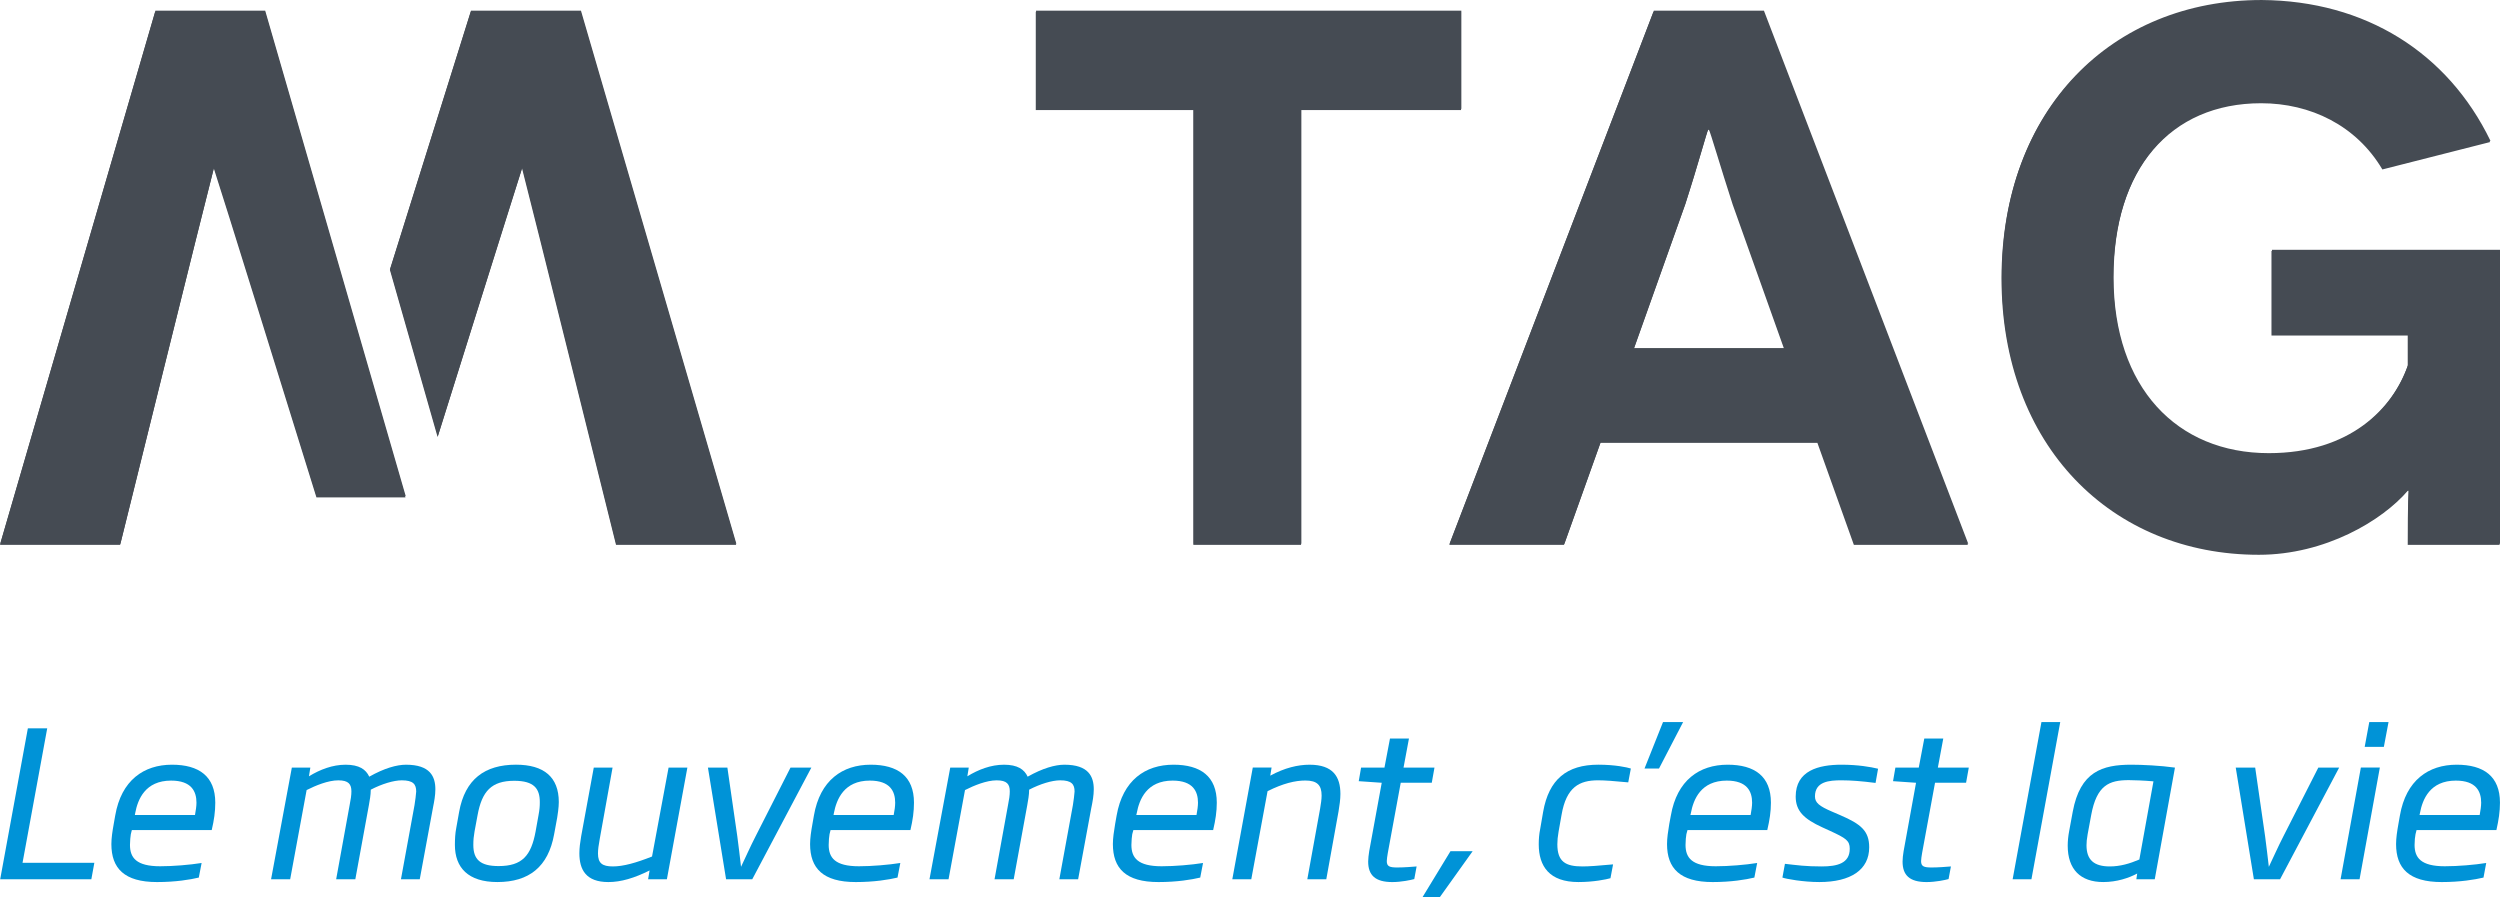 <?xml version="1.0" encoding="UTF-8" standalone="no"?>
<!-- Created with Inkscape (http://www.inkscape.org/) -->

<svg
   width="210.13mm"
   height="75.419mm"
   viewBox="0 0 210.13 75.419"
   version="1.1"
   id="svg2684"
   xmlns="http://www.w3.org/2000/svg"
   xmlns:svg="http://www.w3.org/2000/svg">
  <defs
     id="defs2681" />
  <g
     id="layer1"
     transform="translate(-8.073614e-4,-100.139)">
    <path
       style="fill:#454b53;fill-opacity:1;fill-rule:nonzero;stroke:none;stroke-width:0.353"
       d="m 122.804,101.138 v 8.252 h -13.447 v 36.546 h -9.054 V 109.39 H 87.06 v -8.252 z m 0,0"
       id="path1147" />
    <path
       style="fill:#454b53;fill-opacity:1;fill-rule:nonzero;stroke:none;stroke-width:0.353"
       d="m 149.966,129.487 -4.331,-12.159 c -0.998,-3.073 -1.926,-6.272 -1.996,-6.272 h -0.063 c -0.071,0 -0.935,3.199 -1.933,6.272 l -4.323,12.159 z m 2.79,7.875 h -18.234 l -3.065,8.575 H 121.814 l 17.165,-44.799 h 9.251 l 17.173,44.799 h -9.581 z m 0,0"
       id="path1149" />
    <path
       style="fill:#454b53;fill-opacity:1;fill-rule:nonzero;stroke:none;stroke-width:0.353"
       d="m 202.373,141.394 c -2.13,2.491 -6.924,5.376 -12.512,5.376 -12.379,0 -21.629,-9.156 -21.629,-23.232 0,-14.147 9.251,-23.295 21.826,-23.295 8.724,0.063 15.64,4.417 19.24,11.836 l -9.054,2.303 c -2.193,-3.71 -6.06,-5.565 -10.186,-5.565 -7.655,0 -12.441,5.565 -12.441,14.721 0,9.282 5.321,14.784 13.047,14.784 6.853,0 10.445,-3.78 11.711,-7.427 v -2.554 h -11.451 v -7.105 h 19.169 v 24.702 h -7.718 c 0,-3.584 0.063,-4.48 0.063,-4.543 z m 0,0"
       id="path1151" />
    <path
       style="fill:#454b53;fill-opacity:1;fill-rule:nonzero;stroke:none;stroke-width:0.353"
       d="m 51.779,145.936 c 0,0 -7.168,-28.86 -7.899,-31.642 -0.699,2.177 -7.097,22.58 -7.097,22.58 l -4.008,-14.045 6.798,-21.692 h 9.235 l 13.07,44.799 z m 0,0"
       id="path1153" />
    <path
       style="fill:#454b53;fill-opacity:1;fill-rule:nonzero;stroke:none;stroke-width:0.353"
       d="M 8.073614e-4,145.936 13.047,101.138 h 9.227 l 11.805,40.806 h -7.482 l -0.034,-0.11 c -2.735,-8.803 -7.757,-25.001 -8.59,-27.539 -0.731,2.782 -7.875,31.642 -7.875,31.642 z m 0,0"
       id="path1155" />
    <path
       style="fill:#454b53;fill-opacity:1;fill-rule:nonzero;stroke:none;stroke-width:0.353"
       d="m 122.828,101.035 v 8.252 h -13.448 v 36.554 h -9.046 V 109.288 H 87.083 v -8.252 z m 0,0"
       id="path1163" />
    <path
       style="fill:#454b53;fill-opacity:1;fill-rule:nonzero;stroke:none;stroke-width:0.353"
       d="m 149.99,129.392 -4.323,-12.166 c -0.998,-3.073 -1.933,-6.272 -1.996,-6.272 h -0.071 c -0.063,0 -0.927,3.199 -1.926,6.272 l -4.331,12.166 z m 2.798,7.867 h -18.234 l -3.065,8.582 h -9.651 l 17.173,-44.807 h 9.251 l 17.173,44.807 h -9.581 z m 0,0"
       id="path1165" />
    <path
       style="fill:#454b53;fill-opacity:1;fill-rule:nonzero;stroke:none;stroke-width:0.353"
       d="m 202.405,141.299 c -2.13,2.491 -6.916,5.376 -12.512,5.376 -12.379,0 -21.629,-9.156 -21.629,-23.24 0,-14.147 9.251,-23.295 21.833,-23.295 8.716,0.063 15.64,4.417 19.232,11.836 l -9.054,2.311 c -2.193,-3.717 -6.052,-5.572 -10.178,-5.572 -7.655,0 -12.449,5.572 -12.449,14.721 0,9.282 5.329,14.791 13.047,14.791 6.853,0 10.453,-3.78 11.71,-7.427 v -2.562 h -11.443 v -7.105 h 19.169 v 24.71 h -7.726 c 0,-3.584 0.071,-4.48 0.071,-4.543 z m 0,0"
       id="path1167" />
    <path
       style="fill:#454b53;fill-opacity:1;fill-rule:nonzero;stroke:none;stroke-width:0.353"
       d="m 51.794,145.842 c 0,0 -7.16,-28.868 -7.891,-31.65 -0.707,2.177 -7.097,22.588 -7.097,22.588 l -4.016,-14.045 6.798,-21.7 h 9.243 l 13.062,44.807 z m 0,0"
       id="path1169" />
    <path
       style="fill:#454b53;fill-opacity:1;fill-rule:nonzero;stroke:none;stroke-width:0.353"
       d="M 0.017,145.842 13.063,101.035 h 9.227 l 11.813,40.806 h -7.49 l -0.029,-0.102 c -2.727,-8.803 -7.757,-25.001 -8.59,-27.547 -0.731,2.79 -7.875,31.65 -7.875,31.65 z m 0,0"
       id="path1171" />
    <path
       style="fill:#0093d7;fill-opacity:1;fill-rule:nonzero;stroke:none;stroke-width:0.353"
       d="m 1.895,172.658 h 6.036 l -0.252,1.383 H 0.017 l 2.326,-12.685 h 1.627 z m 0,0"
       id="path1173" />
    <path
       style="fill:#0093d7;fill-opacity:1;fill-rule:nonzero;stroke:none;stroke-width:0.353"
       d="m 14.384,165.75 c -2.185,0 -2.806,1.588 -3.018,2.727 l -0.031,0.165 h 5.054 c 0.071,-0.385 0.125,-0.747 0.125,-1.037 0,-0.935 -0.409,-1.855 -2.13,-1.855 m 3.411,4.158 h -6.712 l -0.087,0.346 c -0.031,0.165 -0.071,0.574 -0.071,0.904 0,1.077 0.534,1.792 2.539,1.792 1.1,0 2.499,-0.118 3.482,-0.275 l -0.236,1.226 c -0.723,0.173 -1.949,0.377 -3.513,0.377 -2.751,0 -3.835,-1.155 -3.835,-3.191 0,-0.511 0.087,-1.077 0.197,-1.69 l 0.126,-0.715 c 0.511,-2.955 2.397,-4.268 4.771,-4.268 2.271,0 3.639,0.975 3.639,3.191 0,0.754 -0.102,1.47 -0.299,2.303"
       id="path1175" />
    <path
       style="fill:#0093d7;fill-opacity:1;fill-rule:nonzero;stroke:none;stroke-width:0.353"
       d="m 36.398,167.998 -1.116,6.044 H 33.702 l 1.14,-6.232 c 0.071,-0.44 0.118,-0.833 0.141,-1.14 0,-0.613 -0.252,-0.943 -1.21,-0.943 -0.692,0 -1.682,0.306 -2.609,0.786 0,0.448 -0.087,0.888 -0.157,1.297 l -1.14,6.232 h -1.611 l 1.132,-6.232 c 0.094,-0.456 0.149,-0.833 0.149,-1.155 0,-0.597 -0.236,-0.927 -1.1,-0.927 -0.857,0 -1.902,0.432 -2.664,0.817 l -1.383,7.498 H 22.785 l 1.745,-9.384 h 1.556 l -0.118,0.731 c 0.92,-0.566 1.981,-0.975 3.081,-0.975 1.14,0 1.705,0.393 1.988,1.006 1.265,-0.715 2.311,-1.006 3.089,-1.006 2.028,0 2.468,0.99 2.468,2.067 0,0.511 -0.102,1.053 -0.197,1.517"
       id="path1177" />
    <path
       style="fill:#0093d7;fill-opacity:1;fill-rule:nonzero;stroke:none;stroke-width:0.353"
       d="m 43.228,165.766 c -1.918,0 -2.719,0.872 -3.089,2.9 l -0.252,1.36 c -0.071,0.401 -0.102,0.707 -0.102,1.132 0,1.226 0.582,1.776 2.122,1.776 1.988,0 2.735,-0.872 3.112,-2.908 l 0.244,-1.36 c 0.094,-0.495 0.11,-0.77 0.11,-1.108 0,-1.116 -0.464,-1.792 -2.146,-1.792 m 3.6,3.136 -0.252,1.367 c -0.495,2.727 -2.106,4.008 -4.771,4.008 -2.452,0 -3.568,-1.21 -3.568,-3.12 0,-0.511 0.029,-0.99 0.11,-1.399 l 0.244,-1.368 c 0.495,-2.767 2.169,-3.977 4.779,-3.977 2.358,0 3.6,1.045 3.6,3.144 0,0.456 -0.102,1.108 -0.141,1.344"
       id="path1179" />
    <path
       style="fill:#0093d7;fill-opacity:1;fill-rule:nonzero;stroke:none;stroke-width:0.353"
       d="M 56.054,174.042 H 54.474 l 0.126,-0.739 c -1.281,0.637 -2.397,0.975 -3.466,0.975 -1.878,0 -2.436,-1.037 -2.436,-2.421 0,-0.44 0.063,-0.92 0.149,-1.415 l 1.061,-5.785 h 1.58 l -1.077,5.989 c -0.094,0.511 -0.149,0.904 -0.149,1.226 0,0.817 0.354,1.092 1.25,1.092 0.865,0 1.926,-0.291 3.293,-0.833 l 1.391,-7.474 h 1.58 z m 0,0"
       id="path1181" />
    <path
       style="fill:#0093d7;fill-opacity:1;fill-rule:nonzero;stroke:none;stroke-width:0.353"
       d="m 63.23,174.042 h -2.201 l -1.525,-9.384 h 1.635 l 0.833,5.769 c 0.126,0.92 0.212,1.721 0.314,2.57 0.409,-0.849 0.747,-1.635 1.226,-2.57 l 2.932,-5.769 h 1.753 z m 0,0"
       id="path1183" />
    <path
       style="fill:#0093d7;fill-opacity:1;fill-rule:nonzero;stroke:none;stroke-width:0.353"
       d="m 73.109,165.75 c -2.177,0 -2.798,1.588 -3.018,2.727 l -0.029,0.165 h 5.054 c 0.079,-0.385 0.126,-0.747 0.126,-1.037 0,-0.935 -0.409,-1.855 -2.13,-1.855 m 3.411,4.158 h -6.712 l -0.087,0.346 c -0.034,0.165 -0.071,0.574 -0.071,0.904 0,1.077 0.534,1.792 2.539,1.792 1.1,0 2.499,-0.118 3.482,-0.275 l -0.236,1.226 c -0.723,0.173 -1.949,0.377 -3.513,0.377 -2.751,0 -3.835,-1.155 -3.835,-3.191 0,-0.511 0.087,-1.077 0.197,-1.69 l 0.125,-0.715 c 0.511,-2.955 2.397,-4.268 4.771,-4.268 2.271,0 3.639,0.975 3.639,3.191 0,0.754 -0.102,1.47 -0.299,2.303"
       id="path1185" />
    <path
       style="fill:#0093d7;fill-opacity:1;fill-rule:nonzero;stroke:none;stroke-width:0.353"
       d="m 91.736,167.998 -1.116,6.044 h -1.58 l 1.14,-6.232 c 0.071,-0.44 0.118,-0.833 0.141,-1.14 0,-0.613 -0.252,-0.943 -1.21,-0.943 -0.692,0 -1.682,0.306 -2.609,0.786 0,0.448 -0.087,0.888 -0.157,1.297 l -1.14,6.232 h -1.611 l 1.132,-6.232 c 0.094,-0.456 0.149,-0.833 0.149,-1.155 0,-0.597 -0.236,-0.927 -1.1,-0.927 -0.857,0 -1.902,0.432 -2.664,0.817 l -1.383,7.498 h -1.603 l 1.745,-9.384 h 1.556 l -0.118,0.731 c 0.92,-0.566 1.981,-0.975 3.081,-0.975 1.14,0 1.705,0.393 1.988,1.006 1.265,-0.715 2.311,-1.006 3.089,-1.006 2.028,0 2.468,0.99 2.468,2.067 0,0.511 -0.102,1.053 -0.197,1.517"
       id="path1187" />
    <path
       style="fill:#0093d7;fill-opacity:1;fill-rule:nonzero;stroke:none;stroke-width:0.353"
       d="m 98.566,165.75 c -2.185,0 -2.806,1.588 -3.018,2.727 l -0.04,0.165 h 5.061 c 0.071,-0.385 0.125,-0.747 0.125,-1.037 0,-0.935 -0.409,-1.855 -2.13,-1.855 m 3.403,4.158 h -6.704 l -0.095,0.346 c -0.029,0.165 -0.071,0.574 -0.071,0.904 0,1.077 0.534,1.792 2.539,1.792 1.1,0 2.507,-0.118 3.482,-0.275 l -0.236,1.226 c -0.723,0.173 -1.949,0.377 -3.513,0.377 -2.751,0 -3.828,-1.155 -3.828,-3.191 0,-0.511 0.087,-1.077 0.189,-1.69 l 0.126,-0.715 c 0.518,-2.955 2.397,-4.268 4.779,-4.268 2.271,0 3.639,0.975 3.639,3.191 0,0.754 -0.11,1.47 -0.306,2.303"
       id="path1189" />
    <path
       style="fill:#0093d7;fill-opacity:1;fill-rule:nonzero;stroke:none;stroke-width:0.353"
       d="m 112.508,168.336 -1.03,5.706 h -1.595 l 1.077,-5.942 c 0.071,-0.424 0.125,-0.786 0.125,-1.092 0,-0.872 -0.37,-1.265 -1.368,-1.265 -0.849,0 -1.878,0.244 -3.175,0.896 l -1.368,7.404 h -1.595 l 1.721,-9.392 h 1.58 l -0.11,0.684 c 1.21,-0.66 2.326,-0.92 3.301,-0.92 1.973,0 2.594,1.006 2.594,2.46 0,0.44 -0.071,0.951 -0.157,1.462"
       id="path1191" />
    <path
       style="fill:#0093d7;fill-opacity:1;fill-rule:nonzero;stroke:none;stroke-width:0.353"
       d="m 120.344,165.931 h -2.609 l -1.085,5.895 c -0.046,0.283 -0.087,0.526 -0.087,0.692 0,0.448 0.236,0.534 0.888,0.534 0.534,0 1.297,-0.057 1.619,-0.087 l -0.197,1.061 c -0.283,0.079 -1.085,0.252 -1.847,0.252 -1.438,0 -2.028,-0.582 -2.028,-1.721 0,-0.26 0.04,-0.55 0.087,-0.872 l 1.053,-5.753 -1.933,-0.134 0.197,-1.14 h 1.965 l 0.464,-2.444 h 1.595 l -0.456,2.444 h 2.601 z m 0,0"
       id="path1193" />
    <path
       style="fill:#0093d7;fill-opacity:1;fill-rule:nonzero;stroke:none;stroke-width:0.353"
       d="m 121.012,175.559 h -1.454 l 2.358,-3.875 h 1.863 z m 0,0"
       id="path1195" />
    <path
       style="fill:#0093d7;fill-opacity:1;fill-rule:nonzero;stroke:none;stroke-width:0.353"
       d="m 136.857,165.899 c -1.171,-0.118 -2.02,-0.173 -2.539,-0.173 -1.564,0 -2.664,0.566 -3.065,2.9 l -0.252,1.423 c -0.071,0.393 -0.102,0.747 -0.102,1.053 0,1.47 0.692,1.863 2.106,1.863 0.519,0 1.368,-0.057 2.578,-0.173 l -0.22,1.163 c -0.354,0.102 -1.415,0.322 -2.696,0.322 -2.429,0 -3.332,-1.313 -3.332,-3.175 0,-0.409 0.029,-0.849 0.126,-1.313 l 0.244,-1.415 c 0.48,-2.727 1.988,-3.961 4.637,-3.961 1.415,0 2.413,0.22 2.735,0.322 z m 0,0"
       id="path1197" />
    <path
       style="fill:#0093d7;fill-opacity:1;fill-rule:nonzero;stroke:none;stroke-width:0.353"
       d="m 139.443,164.736 h -1.218 l 1.556,-3.906 h 1.69 z m 0,0"
       id="path1199" />
    <path
       style="fill:#0093d7;fill-opacity:1;fill-rule:nonzero;stroke:none;stroke-width:0.353"
       d="m 145.141,165.75 c -2.185,0 -2.806,1.588 -3.018,2.727 l -0.04,0.165 h 5.061 c 0.071,-0.385 0.125,-0.747 0.125,-1.037 0,-0.935 -0.409,-1.855 -2.13,-1.855 m 3.403,4.158 h -6.704 l -0.094,0.346 c -0.034,0.165 -0.071,0.574 -0.071,0.904 0,1.077 0.534,1.792 2.539,1.792 1.1,0 2.507,-0.118 3.482,-0.275 l -0.236,1.226 c -0.723,0.173 -1.949,0.377 -3.505,0.377 -2.751,0 -3.835,-1.155 -3.835,-3.191 0,-0.511 0.087,-1.077 0.188,-1.69 l 0.134,-0.715 c 0.511,-2.955 2.389,-4.268 4.771,-4.268 2.271,0 3.639,0.975 3.639,3.191 0,0.754 -0.11,1.47 -0.306,2.303"
       id="path1201" />
    <path
       style="fill:#0093d7;fill-opacity:1;fill-rule:nonzero;stroke:none;stroke-width:0.353"
       d="m 157.645,165.946 c -1.155,-0.149 -2.059,-0.22 -2.877,-0.22 -0.99,0 -2.216,0.087 -2.216,1.352 0,0.526 0.354,0.817 1.438,1.281 l 0.676,0.291 c 1.776,0.762 2.444,1.344 2.444,2.711 0,1.878 -1.54,2.916 -4.189,2.916 -1.368,0 -2.822,-0.267 -3.105,-0.377 l 0.212,-1.155 c 1.03,0.118 1.737,0.22 3.089,0.22 1.312,0 2.358,-0.26 2.358,-1.485 0,-0.684 -0.314,-0.888 -1.682,-1.517 l -0.637,-0.291 c -1.525,-0.699 -2.224,-1.367 -2.224,-2.578 0,-2.185 1.918,-2.68 3.851,-2.68 1.391,0 2.452,0.189 3.073,0.338 z m 0,0"
       id="path1203" />
    <path
       style="fill:#0093d7;fill-opacity:1;fill-rule:nonzero;stroke:none;stroke-width:0.353"
       d="m 165.253,165.931 h -2.609 l -1.085,5.895 c -0.046,0.283 -0.087,0.526 -0.087,0.692 0,0.448 0.236,0.534 0.888,0.534 0.534,0 1.297,-0.057 1.619,-0.087 l -0.197,1.061 c -0.283,0.079 -1.085,0.252 -1.847,0.252 -1.438,0 -2.02,-0.582 -2.02,-1.721 0,-0.26 0.034,-0.55 0.087,-0.872 l 1.045,-5.753 -1.933,-0.134 0.197,-1.14 h 1.965 l 0.464,-2.444 h 1.596 l -0.456,2.444 h 2.601 z m 0,0"
       id="path1205" />
    <path
       style="fill:#0093d7;fill-opacity:1;fill-rule:nonzero;stroke:none;stroke-width:0.353"
       d="m 170.747,174.042 h -1.58 l 2.421,-13.212 h 1.58 z m 0,0"
       id="path1207" />
    <path
       style="fill:#0093d7;fill-opacity:1;fill-rule:nonzero;stroke:none;stroke-width:0.353"
       d="m 181.003,165.813 c -0.747,-0.071 -1.721,-0.102 -2.075,-0.102 -1.65,0 -2.696,0.424 -3.159,2.939 l -0.299,1.619 c -0.071,0.424 -0.094,0.644 -0.094,0.92 0,1.218 0.621,1.776 1.957,1.776 0.865,0 1.682,-0.236 2.484,-0.582 z m -1.438,8.229 0.071,-0.48 c -0.707,0.378 -1.721,0.715 -2.853,0.715 -1.918,0 -2.987,-1.069 -2.987,-3.057 0,-0.37 0.04,-0.802 0.125,-1.242 l 0.299,-1.619 c 0.629,-3.364 2.476,-3.945 4.92,-3.945 0.888,0 2.452,0.071 3.67,0.244 l -1.698,9.384 z m 0,0"
       id="path1209" />
    <path
       style="fill:#0093d7;fill-opacity:1;fill-rule:nonzero;stroke:none;stroke-width:0.353"
       d="m 191.645,174.042 h -2.201 l -1.525,-9.384 h 1.635 l 0.833,5.769 c 0.125,0.92 0.212,1.721 0.314,2.57 0.409,-0.849 0.747,-1.635 1.226,-2.57 l 2.932,-5.769 h 1.753 z m 0,0"
       id="path1211" />
    <path
       style="fill:#0093d7;fill-opacity:1;fill-rule:nonzero;stroke:none;stroke-width:0.353"
       d="m 200.369,162.913 h -1.611 l 0.385,-2.083 h 1.619 z m -2.043,11.129 h -1.595 l 1.705,-9.392 h 1.596 z m 0,0"
       id="path1213" />
    <path
       style="fill:#0093d7;fill-opacity:1;fill-rule:nonzero;stroke:none;stroke-width:0.353"
       d="m 206.421,165.75 c -2.185,0 -2.806,1.588 -3.018,2.727 l -0.034,0.165 h 5.054 c 0.071,-0.385 0.125,-0.747 0.125,-1.037 0,-0.935 -0.409,-1.855 -2.13,-1.855 m 3.411,4.158 h -6.712 l -0.087,0.346 c -0.04,0.165 -0.079,0.574 -0.079,0.904 0,1.077 0.534,1.792 2.539,1.792 1.1,0 2.507,-0.118 3.482,-0.275 l -0.228,1.226 c -0.731,0.173 -1.957,0.377 -3.513,0.377 -2.751,0 -3.835,-1.155 -3.835,-3.191 0,-0.511 0.087,-1.077 0.196,-1.69 l 0.126,-0.715 c 0.511,-2.955 2.397,-4.268 4.771,-4.268 2.271,0 3.639,0.975 3.639,3.191 0,0.754 -0.11,1.47 -0.299,2.303"
       id="path1215" />
  </g>
</svg>
